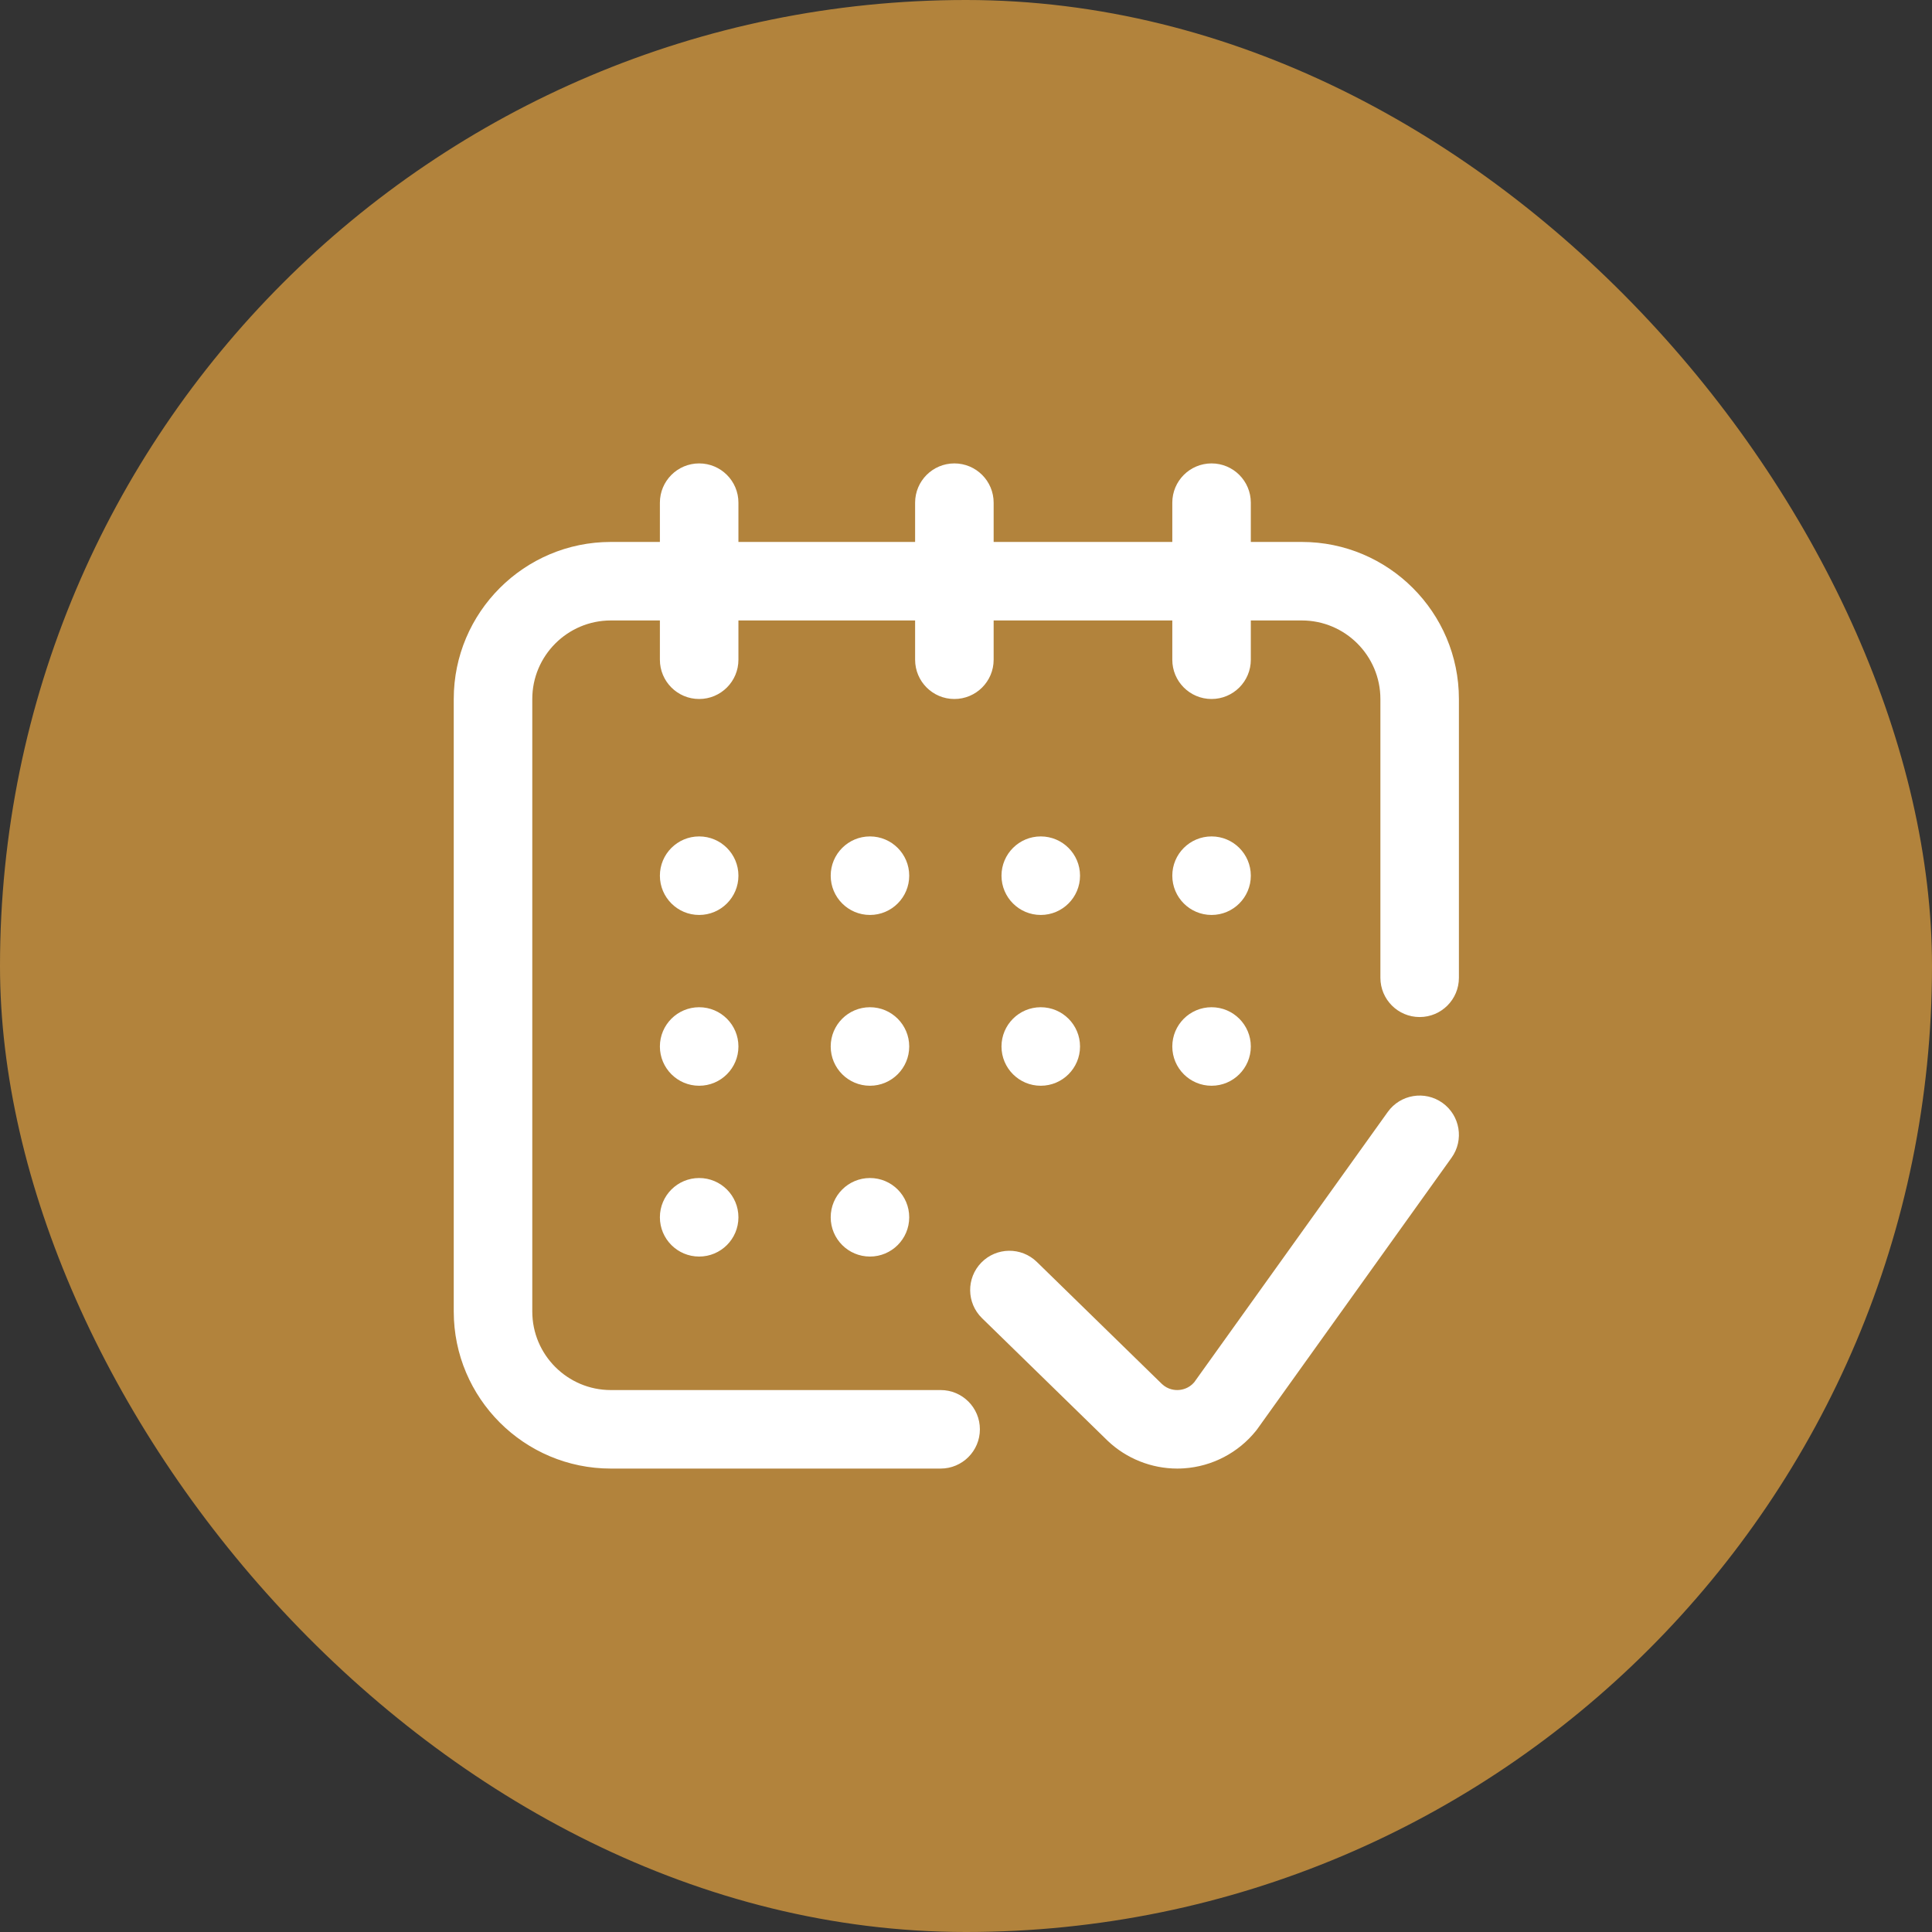 <svg width="100" height="100" viewBox="0 0 100 100" fill="none" xmlns="http://www.w3.org/2000/svg">
<rect x="0" y="0" width="100" height="100" fill="#333333" stroke="none"/>
<rect width="100" height="100" rx="50" fill="#B2833C"/>
<g clip-path="url(#clip0_18_1589)">
<path d="M75.513 36.18V50.609C75.513 51.732 74.604 52.642 73.481 52.642C72.359 52.642 71.449 51.732 71.449 50.609V36.18C71.449 33.939 69.625 32.115 67.384 32.115H64.742V34.148C64.742 35.27 63.832 36.18 62.71 36.18C61.587 36.18 60.678 35.27 60.678 34.148V32.115H51.431V34.148C51.431 35.27 50.521 36.18 49.398 36.18C48.276 36.18 47.366 35.27 47.366 34.148V32.115H38.221V34.148C38.221 35.27 37.311 36.18 36.188 36.18C35.066 36.18 34.156 35.27 34.156 34.148V32.115H31.616C29.375 32.115 27.551 33.939 27.551 36.18V67.884C27.551 70.125 29.375 71.949 31.616 71.949H48.687C49.809 71.949 50.719 72.858 50.719 73.981C50.719 75.103 49.809 76.013 48.687 76.013H31.616C27.133 76.013 23.486 72.367 23.486 67.884V36.18C23.486 31.698 27.133 28.051 31.616 28.051H34.156V26.019C34.156 24.896 35.066 23.986 36.188 23.986C37.311 23.986 38.221 24.896 38.221 26.019V28.051H47.366V26.019C47.366 24.896 48.276 23.986 49.398 23.986C50.521 23.986 51.431 24.896 51.431 26.019V28.051H60.678V26.019C60.678 24.896 61.587 23.986 62.71 23.986C63.832 23.986 64.742 24.896 64.742 26.019V28.051H67.384C71.866 28.051 75.513 31.698 75.513 36.18ZM38.221 45.325C38.221 44.203 37.311 43.293 36.188 43.293C35.066 43.293 34.156 44.203 34.156 45.325C34.156 46.448 35.066 47.358 36.188 47.358C37.311 47.358 38.221 46.448 38.221 45.325ZM53.869 47.358C54.992 47.358 55.902 46.448 55.902 45.325C55.902 44.203 54.992 43.293 53.869 43.293C52.747 43.293 51.837 44.203 51.837 45.325C51.837 46.448 52.747 47.358 53.869 47.358ZM62.71 47.358C63.832 47.358 64.742 46.448 64.742 45.325C64.742 44.203 63.832 43.293 62.71 43.293C61.587 43.293 60.678 44.203 60.678 45.325C60.678 46.448 61.587 47.358 62.71 47.358ZM38.221 54.166C38.221 53.044 37.311 52.134 36.188 52.134C35.066 52.134 34.156 53.044 34.156 54.166C34.156 55.288 35.066 56.198 36.188 56.198C37.311 56.198 38.221 55.288 38.221 54.166ZM36.188 60.974C35.066 60.974 34.156 61.884 34.156 63.007C34.156 64.129 35.066 65.039 36.188 65.039C37.311 65.039 38.221 64.129 38.221 63.007C38.221 61.884 37.311 60.974 36.188 60.974ZM47.061 45.325C47.061 44.203 46.151 43.293 45.029 43.293C43.906 43.293 42.997 44.203 42.997 45.325C42.997 46.448 43.906 47.358 45.029 47.358C46.151 47.358 47.061 46.448 47.061 45.325ZM47.061 54.166C47.061 53.044 46.151 52.134 45.029 52.134C43.906 52.134 42.997 53.044 42.997 54.166C42.997 55.288 43.906 56.198 45.029 56.198C46.151 56.198 47.061 55.288 47.061 54.166ZM45.029 60.974C43.906 60.974 42.997 61.884 42.997 63.007C42.997 64.129 43.906 65.039 45.029 65.039C46.151 65.039 47.061 64.129 47.061 63.007C47.061 61.884 46.151 60.974 45.029 60.974ZM51.837 54.166C51.837 55.288 52.747 56.198 53.869 56.198C54.992 56.198 55.902 55.288 55.902 54.166C55.902 53.044 54.992 52.134 53.869 52.134C52.747 52.134 51.837 53.044 51.837 54.166ZM60.678 54.166C60.678 55.288 61.587 56.198 62.71 56.198C63.832 56.198 64.742 55.288 64.742 54.166C64.742 53.044 63.832 52.134 62.71 52.134C61.587 52.134 60.678 53.044 60.678 54.166ZM74.664 57.086C73.751 56.433 72.482 56.643 71.829 57.556L61.811 71.548C61.538 71.865 61.195 71.934 61.011 71.946C60.822 71.959 60.46 71.935 60.141 71.635L53.667 65.317C52.864 64.534 51.577 64.549 50.793 65.352C50.009 66.156 50.025 67.443 50.828 68.227L57.313 74.555C57.319 74.561 57.325 74.567 57.331 74.573C58.304 75.498 59.602 76.013 60.937 76.013C61.051 76.013 61.167 76.009 61.282 76.001C62.736 75.904 64.094 75.197 65.007 74.061C65.031 74.031 65.054 74.002 65.076 73.971L75.133 59.922C75.787 59.009 75.576 57.74 74.664 57.086Z" fill="white"/>
</g>
<defs>
<clipPath id="clip0_18_1589">
<rect width="52.027" height="52.027" fill="white" transform="translate(23.486 23.986)"/>
</clipPath>
</defs>
</svg>
